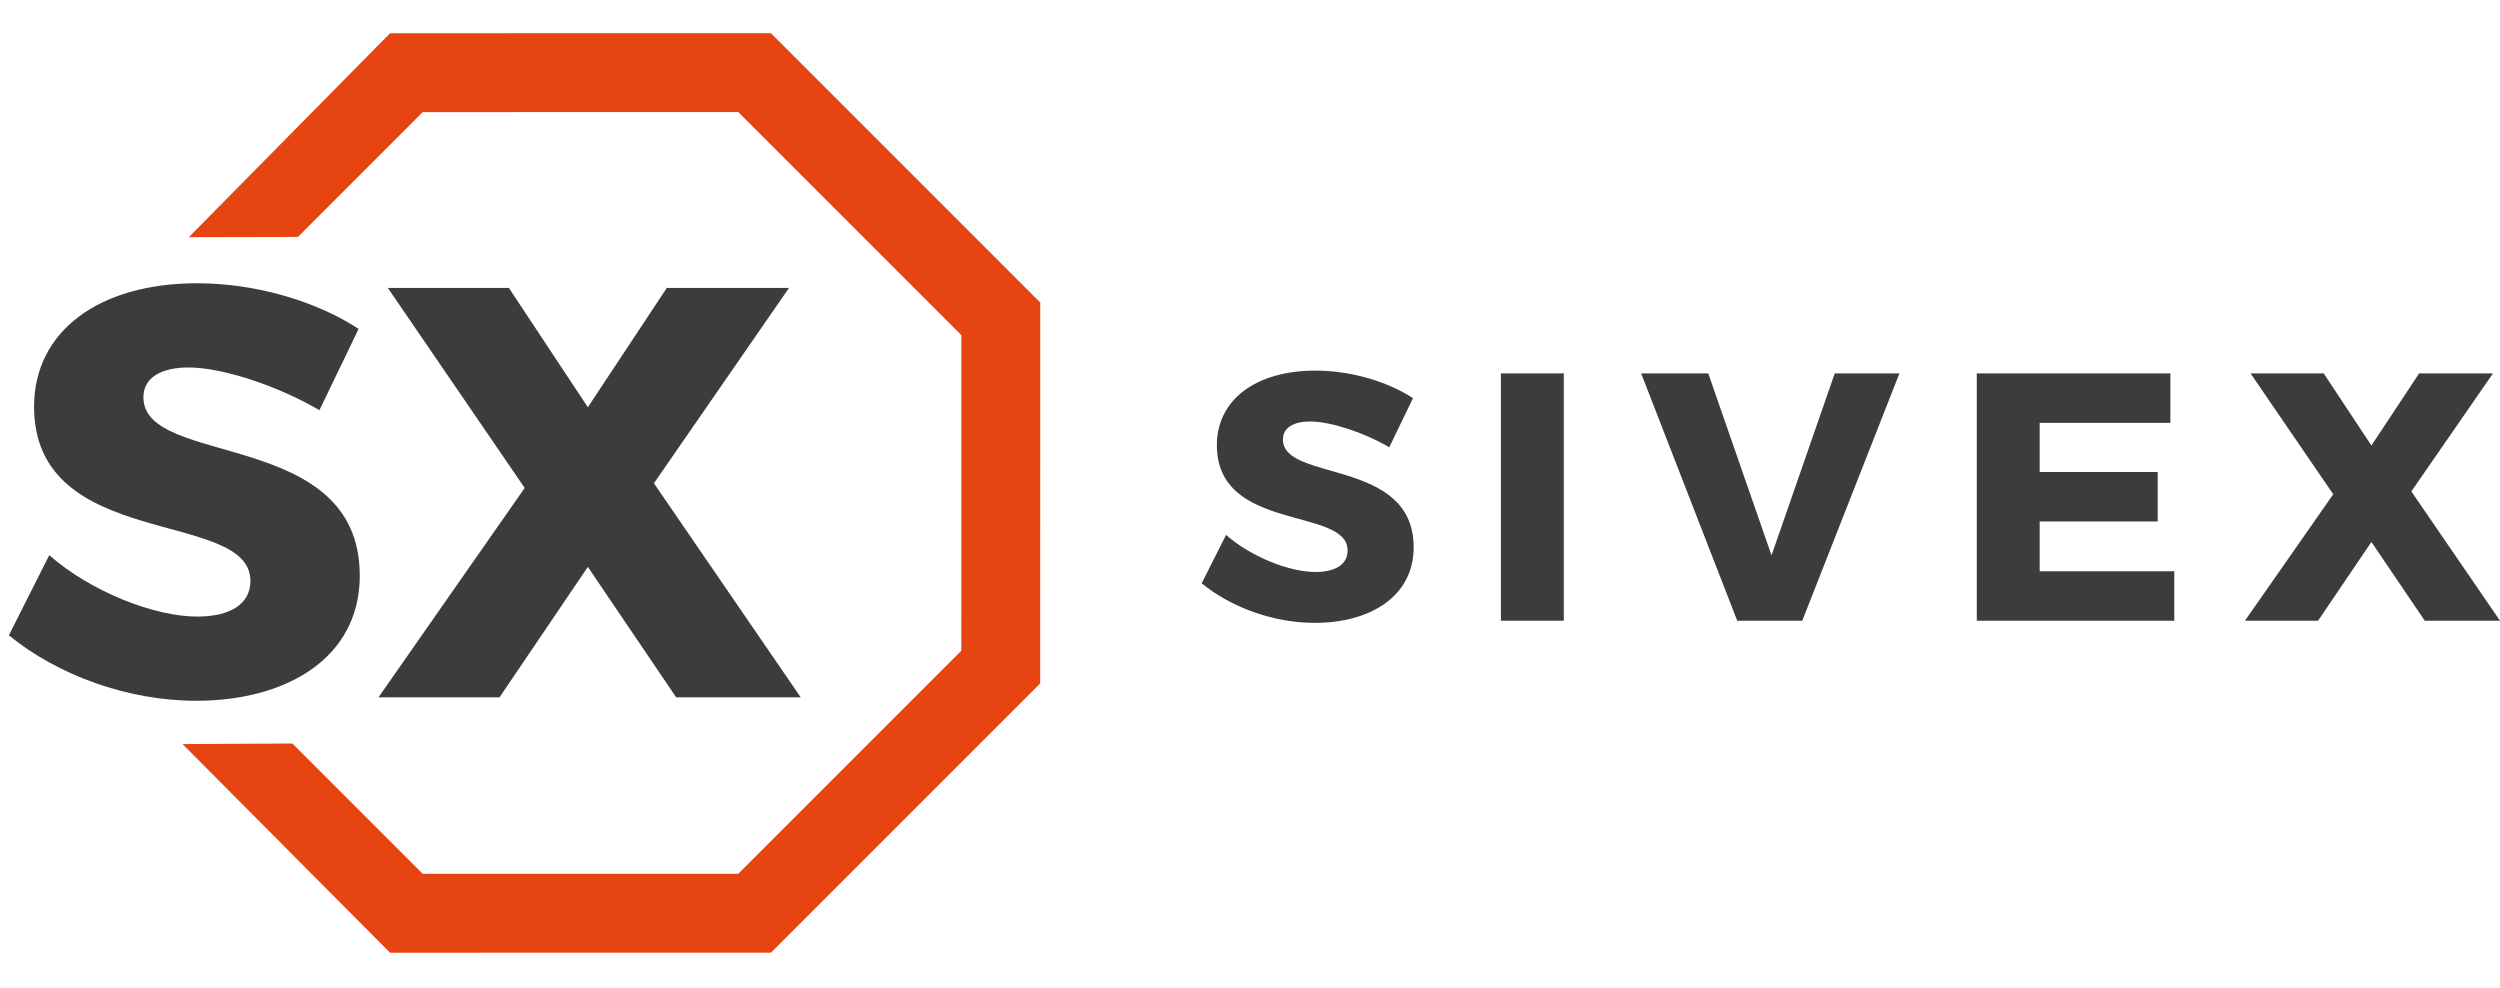 <?xml version="1.0" encoding="utf-8"?>
<!-- Generator: Adobe Illustrator 16.0.0, SVG Export Plug-In . SVG Version: 6.00 Build 0)  -->
<!DOCTYPE svg PUBLIC "-//W3C//DTD SVG 1.1//EN" "http://www.w3.org/Graphics/SVG/1.1/DTD/svg11.dtd">
<svg version="1.1" id="Layer_1" xmlns="http://www.w3.org/2000/svg" xmlns:xlink="http://www.w3.org/1999/xlink" x="0px" y="0px"
	 width="215px" height="85px" viewBox="0 0 215 85" enable-background="new 0 0 215 85" xml:space="preserve">
<g>
	<polygon fill="#E64410" points="33.546,81.933 15.696,63.989 25.146,63.944 36.354,75.149 63.488,75.146 82.673,55.962 
		82.679,28.828 63.489,9.637 36.354,9.642 25.622,20.377 16.239,20.397 33.545,2.86 66.299,2.854 89.463,26.019 89.455,58.772 
		66.299,81.929 	"/>
</g>
<g>
	<path fill="#3C3C3B" d="M30.841,28.284l-3.369,6.991c-3.722-2.163-8.399-3.672-11.266-3.672c-2.314,0-3.873,0.855-3.873,2.565
		c0,6.085,18.608,2.615,18.608,15.339c0,7.04-6.236,10.761-14.083,10.761c-5.883,0-11.919-2.212-16.093-5.632l3.47-6.891
		c3.622,3.169,9.053,5.281,12.724,5.281c2.817,0,4.577-1.057,4.577-3.068c0-6.236-18.607-2.514-18.607-14.986
		c0-6.487,5.582-10.611,14.031-10.611C22.04,24.362,27.22,25.92,30.841,28.284z"/>
	<path fill="#3C3C3B" d="M68.86,59.968H58.148l-7.594-11.215L42.96,59.968H32.55l12.573-18.004L33.355,24.764h10.411l6.789,10.259
		l6.789-10.259h10.51L56.237,41.561L68.86,59.968z"/>
</g>
<g>
	<path fill="#3C3C3B" d="M121.515,34.241l-2.036,4.224c-2.249-1.307-5.074-2.218-6.807-2.218c-1.397,0-2.34,0.516-2.34,1.55
		c0,3.676,11.243,1.58,11.243,9.267c0,4.254-3.77,6.503-8.508,6.503c-3.555,0-7.201-1.338-9.723-3.403l2.097-4.162
		c2.186,1.912,5.469,3.189,7.687,3.189c1.702,0,2.765-0.639,2.765-1.854c0-3.768-11.242-1.52-11.242-9.054
		c0-3.92,3.373-6.411,8.478-6.411C116.196,31.872,119.326,32.814,121.515,34.241z"/>
	<path fill="#3C3C3B" d="M129.078,53.383V32.114h5.408v21.269H129.078z"/>
	<path fill="#3C3C3B" d="M149.402,53.383l-8.263-21.269h5.772l5.439,15.647l5.438-15.647h5.561l-8.355,21.269H149.402z"/>
	<path fill="#3C3C3B" d="M175.412,36.369v4.223h10.148v4.254h-10.148v4.284h11.575v4.253h-16.983V32.114h16.649v4.254H175.412z"/>
	<path fill="#3C3C3B" d="M215,53.383h-6.471l-4.588-6.775l-4.588,6.775h-6.29l7.596-10.877l-7.11-10.392h6.29l4.103,6.199
		l4.101-6.199h6.351l-7.019,10.148L215,53.383z"/>
</g>
</svg>
